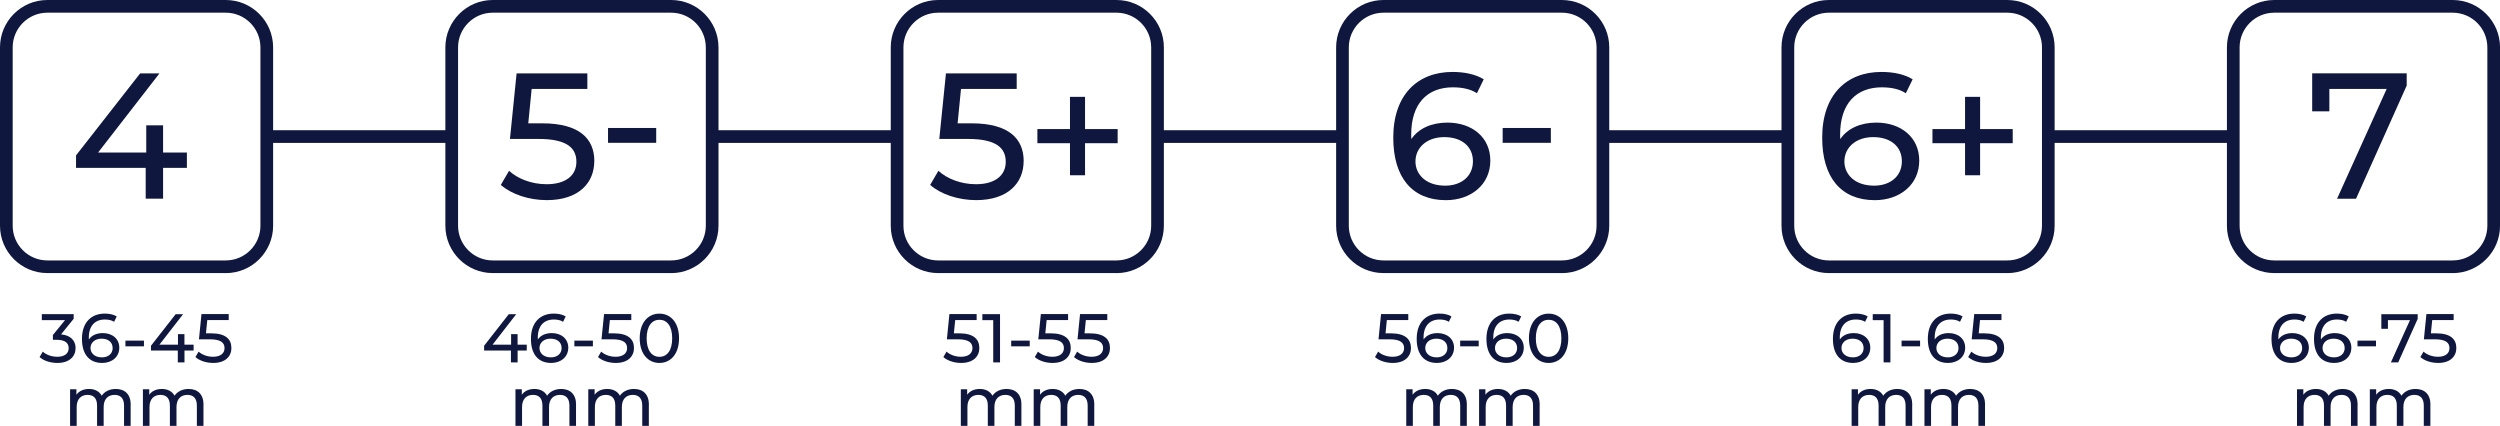 <?xml version="1.0" encoding="UTF-8"?>
<svg id="Layer_2" data-name="Layer 2" xmlns="http://www.w3.org/2000/svg" viewBox="0 0 591.13 100.69">
  <defs>
    <style>
      .cls-1 {
        fill: #0f173e;
      }
    </style>
  </defs>
  <g id="Layer_1-2" data-name="Layer 1">
    <path class="cls-1" d="M44.19,39.7h-5.63v7.28h-4.11v-7.28h-16.47v-2.96l15.16-19.39h4.57l-14.52,18.72h11.39v-6.44h3.98v6.44h5.63v3.64Z"/>
    <g>
      <path class="cls-1" d="M17.87,82.33c0,1.92-1.42,3.49-4.32,3.49-1.63,0-3.23-.52-4.19-1.39l.75-1.29c.77.72,2.04,1.22,3.44,1.22,1.71,0,2.69-.78,2.69-2.02s-.86-1.99-2.82-1.99h-.91v-1.14l2.87-3.52h-5.49v-1.42h7.53v1.11l-2.98,3.68c2.28.21,3.44,1.5,3.44,3.26Z"/>
      <path class="cls-1" d="M28.21,82.22c0,2.2-1.78,3.6-4.04,3.6-3.06,0-4.79-2.05-4.79-5.69,0-3.9,2.2-5.98,5.39-5.98,1.08,0,2.1.21,2.83.67l-.62,1.27c-.59-.39-1.37-.54-2.18-.54-2.31,0-3.8,1.45-3.8,4.3,0,.13,0,.26.02.41.65-.98,1.86-1.5,3.28-1.5,2.26,0,3.91,1.35,3.91,3.46ZM26.63,82.28c0-1.34-1.01-2.2-2.61-2.2s-2.62.96-2.62,2.22c0,1.17.95,2.2,2.71,2.2,1.48,0,2.53-.86,2.53-2.22Z"/>
      <path class="cls-1" d="M29.66,80.54h4.38v1.35h-4.38v-1.35Z"/>
      <path class="cls-1" d="M45.79,82.89h-2.17v2.8h-1.58v-2.8h-6.34v-1.14l5.83-7.46h1.76l-5.59,7.2h4.38v-2.48h1.53v2.48h2.17v1.4Z"/>
      <path class="cls-1" d="M54.72,82.27c0,1.97-1.4,3.55-4.32,3.55-1.61,0-3.21-.52-4.19-1.39l.75-1.29c.77.72,2.04,1.22,3.42,1.22,1.73,0,2.71-.8,2.71-2.04s-.82-2.09-3.46-2.09h-2.59l.6-5.96h6.44v1.42h-5.07l-.31,3.13h1.27c3.41,0,4.74,1.42,4.74,3.44Z"/>
      <path class="cls-1" d="M30.89,95.72v4.97h-1.56v-4.79c0-1.7-.82-2.53-2.23-2.53-1.56,0-2.59.99-2.59,2.87v4.45h-1.56v-4.79c0-1.7-.81-2.53-2.23-2.53-1.56,0-2.59.99-2.59,2.87v4.45h-1.56v-8.64h1.5v1.29c.62-.88,1.68-1.37,2.98-1.37s2.43.52,3,1.6c.65-.98,1.86-1.6,3.32-1.6,2.1,0,3.54,1.21,3.54,3.75Z"/>
      <path class="cls-1" d="M48.11,95.72v4.97h-1.56v-4.79c0-1.7-.82-2.53-2.23-2.53-1.56,0-2.59.99-2.59,2.87v4.45h-1.56v-4.79c0-1.7-.81-2.53-2.23-2.53-1.56,0-2.59.99-2.59,2.87v4.45h-1.56v-8.64h1.5v1.29c.62-.88,1.68-1.37,2.98-1.37s2.43.52,3,1.6c.65-.98,1.86-1.6,3.32-1.6,2.1,0,3.54,1.21,3.54,3.75Z"/>
    </g>
    <path class="cls-1" d="M53.37,64.57H11.2c-6.17,0-11.2-5.02-11.2-11.2V11.2C0,5.02,5.02,0,11.2,0h42.18c6.17,0,11.2,5.02,11.2,11.2v42.18c0,6.17-5.02,11.2-11.2,11.2ZM11.2,3C6.68,3,3,6.68,3,11.2v42.18c0,4.52,3.68,8.2,8.2,8.2h42.18c4.52,0,8.2-3.68,8.2-8.2V11.2c0-4.52-3.68-8.2-8.2-8.2H11.2Z"/>
    <g>
      <path class="cls-1" d="M140.52,38.09c0,5.12-3.64,9.23-11.22,9.23-4.19,0-8.34-1.36-10.88-3.6l1.95-3.34c1.99,1.86,5.29,3.18,8.89,3.18,4.49,0,7.03-2.08,7.03-5.29s-2.12-5.42-8.98-5.42h-6.73l1.57-15.5h16.73v3.68h-13.17l-.8,8.13h3.3c8.85,0,12.32,3.68,12.32,8.93Z"/>
      <path class="cls-1" d="M143.77,30.26h11.39v3.51h-11.39v-3.51Z"/>
    </g>
    <g>
      <path class="cls-1" d="M124.56,82.89h-2.17v2.8h-1.58v-2.8h-6.34v-1.14l5.83-7.46h1.76l-5.59,7.2h4.38v-2.48h1.53v2.48h2.17v1.4Z"/>
      <path class="cls-1" d="M134.37,82.22c0,2.2-1.78,3.6-4.04,3.6-3.06,0-4.79-2.05-4.79-5.69,0-3.9,2.2-5.98,5.39-5.98,1.08,0,2.1.21,2.83.67l-.62,1.27c-.59-.39-1.37-.54-2.18-.54-2.31,0-3.8,1.45-3.8,4.3,0,.13,0,.26.02.41.65-.98,1.86-1.5,3.28-1.5,2.26,0,3.91,1.35,3.91,3.46ZM132.79,82.28c0-1.34-1.01-2.2-2.61-2.2s-2.62.96-2.62,2.22c0,1.17.95,2.2,2.71,2.2,1.48,0,2.53-.86,2.53-2.22Z"/>
      <path class="cls-1" d="M135.81,80.54h4.38v1.35h-4.38v-1.35Z"/>
      <path class="cls-1" d="M149.91,82.27c0,1.97-1.4,3.55-4.32,3.55-1.61,0-3.21-.52-4.19-1.39l.75-1.29c.77.72,2.04,1.22,3.42,1.22,1.73,0,2.71-.8,2.71-2.04s-.82-2.09-3.46-2.09h-2.59l.6-5.96h6.44v1.42h-5.07l-.31,3.13h1.27c3.41,0,4.74,1.42,4.74,3.44Z"/>
      <path class="cls-1" d="M151.26,79.99c0-3.71,1.99-5.83,4.66-5.83s4.64,2.12,4.64,5.83-1.99,5.83-4.64,5.83-4.66-2.12-4.66-5.83ZM158.94,79.99c0-2.92-1.24-4.38-3.01-4.38s-3.03,1.47-3.03,4.38,1.24,4.38,3.03,4.38,3.01-1.47,3.01-4.38Z"/>
      <path class="cls-1" d="M136.2,95.72v4.97h-1.56v-4.79c0-1.7-.82-2.53-2.23-2.53-1.56,0-2.59.99-2.59,2.87v4.45h-1.56v-4.79c0-1.7-.81-2.53-2.23-2.53-1.56,0-2.59.99-2.59,2.87v4.45h-1.56v-8.64h1.5v1.29c.62-.88,1.68-1.37,2.98-1.37s2.43.52,3,1.6c.65-.98,1.86-1.6,3.32-1.6,2.1,0,3.54,1.21,3.54,3.75Z"/>
      <path class="cls-1" d="M153.42,95.72v4.97h-1.56v-4.79c0-1.7-.82-2.53-2.23-2.53-1.56,0-2.59.99-2.59,2.87v4.45h-1.56v-4.79c0-1.7-.81-2.53-2.23-2.53-1.56,0-2.59.99-2.59,2.87v4.45h-1.56v-8.64h1.5v1.29c.62-.88,1.68-1.37,2.98-1.37s2.43.52,3,1.6c.65-.98,1.86-1.6,3.32-1.6,2.1,0,3.54,1.21,3.54,3.75Z"/>
    </g>
    <path class="cls-1" d="M158.69,64.57h-42.18c-6.17,0-11.2-5.02-11.2-11.2V11.2c0-6.17,5.02-11.2,11.2-11.2h42.18c6.17,0,11.2,5.02,11.2,11.2v42.18c0,6.17-5.02,11.2-11.2,11.2ZM116.51,3c-4.52,0-8.2,3.68-8.2,8.2v42.18c0,4.52,3.68,8.2,8.2,8.2h42.18c4.52,0,8.2-3.68,8.2-8.2V11.2c0-4.52-3.68-8.2-8.2-8.2h-42.18Z"/>
    <g>
      <path class="cls-1" d="M242.04,38.09c0,5.12-3.64,9.23-11.22,9.23-4.19,0-8.34-1.36-10.88-3.6l1.95-3.34c1.99,1.86,5.29,3.18,8.89,3.18,4.49,0,7.03-2.08,7.03-5.29s-2.12-5.42-8.98-5.42h-6.73l1.57-15.5h16.73v3.68h-13.17l-.8,8.13h3.3c8.85,0,12.32,3.68,12.32,8.93Z"/>
      <path class="cls-1" d="M264.27,33.86h-7.71v7.58h-3.56v-7.58h-7.71v-3.34h7.71v-7.62h3.56v7.62h7.71v3.34Z"/>
    </g>
    <g>
      <path class="cls-1" d="M231.57,82.27c0,1.97-1.4,3.55-4.32,3.55-1.61,0-3.21-.52-4.19-1.39l.75-1.29c.77.72,2.04,1.22,3.42,1.22,1.73,0,2.71-.8,2.71-2.04s-.82-2.09-3.46-2.09h-2.59l.6-5.96h6.44v1.42h-5.07l-.31,3.13h1.27c3.41,0,4.74,1.42,4.74,3.44Z"/>
      <path class="cls-1" d="M236.46,74.28v11.41h-1.61v-9.99h-2.57v-1.42h4.19Z"/>
      <path class="cls-1" d="M239.1,80.54h4.38v1.35h-4.38v-1.35Z"/>
      <path class="cls-1" d="M253.19,82.27c0,1.97-1.4,3.55-4.32,3.55-1.61,0-3.21-.52-4.19-1.39l.75-1.29c.77.72,2.04,1.22,3.42,1.22,1.73,0,2.71-.8,2.71-2.04s-.82-2.09-3.46-2.09h-2.59l.6-5.96h6.44v1.42h-5.07l-.31,3.13h1.27c3.41,0,4.74,1.42,4.74,3.44Z"/>
      <path class="cls-1" d="M262.46,82.27c0,1.97-1.4,3.55-4.32,3.55-1.61,0-3.21-.52-4.19-1.39l.75-1.29c.77.72,2.04,1.22,3.42,1.22,1.73,0,2.71-.8,2.71-2.04s-.82-2.09-3.46-2.09h-2.59l.6-5.96h6.44v1.42h-5.07l-.31,3.13h1.27c3.41,0,4.74,1.42,4.74,3.44Z"/>
      <path class="cls-1" d="M241.51,95.72v4.97h-1.56v-4.79c0-1.7-.82-2.53-2.23-2.53-1.56,0-2.59.99-2.59,2.87v4.45h-1.56v-4.79c0-1.7-.81-2.53-2.23-2.53-1.56,0-2.59.99-2.59,2.87v4.45h-1.56v-8.64h1.5v1.29c.62-.88,1.68-1.37,2.98-1.37s2.43.52,3,1.6c.65-.98,1.86-1.6,3.32-1.6,2.1,0,3.54,1.21,3.54,3.75Z"/>
      <path class="cls-1" d="M258.74,95.72v4.97h-1.56v-4.79c0-1.7-.82-2.53-2.23-2.53-1.56,0-2.59.99-2.59,2.87v4.45h-1.56v-4.79c0-1.7-.81-2.53-2.23-2.53-1.56,0-2.59.99-2.59,2.87v4.45h-1.56v-8.64h1.5v1.29c.62-.88,1.68-1.37,2.98-1.37s2.43.52,3,1.6c.65-.98,1.86-1.6,3.32-1.6,2.1,0,3.54,1.21,3.54,3.75Z"/>
    </g>
    <path class="cls-1" d="M264,64.57h-42.18c-6.17,0-11.2-5.02-11.2-11.2V11.2c0-6.17,5.02-11.2,11.2-11.2h42.18c6.17,0,11.2,5.02,11.2,11.2v42.18c0,6.17-5.02,11.2-11.2,11.2ZM221.82,3c-4.52,0-8.2,3.68-8.2,8.2v42.18c0,4.52,3.68,8.2,8.2,8.2h42.18c4.52,0,8.2-3.68,8.2-8.2V11.2c0-4.52-3.68-8.2-8.2-8.2h-42.18Z"/>
    <g>
      <path class="cls-1" d="M352.39,37.97c0,5.72-4.62,9.36-10.5,9.36-7.96,0-12.45-5.34-12.45-14.78,0-10.12,5.72-15.54,14.02-15.54,2.79,0,5.46.55,7.37,1.74l-1.61,3.3c-1.52-1.02-3.56-1.4-5.67-1.4-6.01,0-9.87,3.77-9.87,11.18,0,.34,0,.68.04,1.06,1.69-2.54,4.83-3.9,8.51-3.9,5.89,0,10.16,3.51,10.16,8.98ZM348.28,38.14c0-3.47-2.62-5.72-6.77-5.72s-6.82,2.5-6.82,5.76c0,3.05,2.46,5.72,7.03,5.72,3.85,0,6.56-2.25,6.56-5.76Z"/>
      <path class="cls-1" d="M355.31,30.26h11.39v3.51h-11.39v-3.51Z"/>
    </g>
    <g>
      <path class="cls-1" d="M333.63,82.27c0,1.97-1.4,3.55-4.32,3.55-1.61,0-3.21-.52-4.19-1.39l.75-1.29c.77.72,2.04,1.22,3.42,1.22,1.73,0,2.71-.8,2.71-2.04s-.82-2.09-3.46-2.09h-2.59l.6-5.96h6.44v1.42h-5.07l-.31,3.13h1.27c3.41,0,4.74,1.42,4.74,3.44Z"/>
      <path class="cls-1" d="M343.81,82.22c0,2.2-1.78,3.6-4.04,3.6-3.06,0-4.79-2.05-4.79-5.69,0-3.9,2.2-5.98,5.39-5.98,1.08,0,2.1.21,2.83.67l-.62,1.27c-.59-.39-1.37-.54-2.18-.54-2.31,0-3.8,1.45-3.8,4.3,0,.13,0,.26.02.41.65-.98,1.86-1.5,3.28-1.5,2.26,0,3.91,1.35,3.91,3.46ZM342.23,82.28c0-1.34-1.01-2.2-2.61-2.2s-2.62.96-2.62,2.22c0,1.17.95,2.2,2.71,2.2,1.48,0,2.53-.86,2.53-2.22Z"/>
      <path class="cls-1" d="M345.26,80.54h4.38v1.35h-4.38v-1.35Z"/>
      <path class="cls-1" d="M360.3,82.22c0,2.2-1.78,3.6-4.04,3.6-3.06,0-4.79-2.05-4.79-5.69,0-3.9,2.2-5.98,5.39-5.98,1.08,0,2.1.21,2.83.67l-.62,1.27c-.59-.39-1.37-.54-2.18-.54-2.31,0-3.8,1.45-3.8,4.3,0,.13,0,.26.02.41.65-.98,1.86-1.5,3.28-1.5,2.26,0,3.91,1.35,3.91,3.46ZM358.72,82.28c0-1.34-1.01-2.2-2.61-2.2s-2.62.96-2.62,2.22c0,1.17.95,2.2,2.71,2.2,1.48,0,2.53-.86,2.53-2.22Z"/>
      <path class="cls-1" d="M361.52,79.99c0-3.71,1.99-5.83,4.66-5.83s4.64,2.12,4.64,5.83-1.99,5.83-4.64,5.83-4.66-2.12-4.66-5.83ZM369.19,79.99c0-2.92-1.24-4.38-3.01-4.38s-3.03,1.47-3.03,4.38,1.24,4.38,3.03,4.38,3.01-1.47,3.01-4.38Z"/>
      <path class="cls-1" d="M346.83,95.72v4.97h-1.56v-4.79c0-1.7-.82-2.53-2.23-2.53-1.56,0-2.59.99-2.59,2.87v4.45h-1.56v-4.79c0-1.7-.81-2.53-2.23-2.53-1.56,0-2.59.99-2.59,2.87v4.45h-1.56v-8.64h1.5v1.29c.62-.88,1.68-1.37,2.98-1.37s2.43.52,3,1.6c.65-.98,1.86-1.6,3.32-1.6,2.1,0,3.54,1.21,3.54,3.75Z"/>
      <path class="cls-1" d="M364.05,95.72v4.97h-1.56v-4.79c0-1.7-.82-2.53-2.23-2.53-1.56,0-2.59.99-2.59,2.87v4.45h-1.56v-4.79c0-1.7-.81-2.53-2.23-2.53-1.56,0-2.59.99-2.59,2.87v4.45h-1.56v-8.64h1.5v1.29c.62-.88,1.68-1.37,2.98-1.37s2.43.52,3,1.6c.65-.98,1.86-1.6,3.32-1.6,2.1,0,3.54,1.21,3.54,3.75Z"/>
    </g>
    <path class="cls-1" d="M369.31,64.57h-42.18c-6.17,0-11.2-5.02-11.2-11.2V11.2c0-6.17,5.02-11.2,11.2-11.2h42.18c6.17,0,11.2,5.02,11.2,11.2v42.18c0,6.17-5.02,11.2-11.2,11.2ZM327.13,3c-4.52,0-8.2,3.68-8.2,8.2v42.18c0,4.52,3.68,8.2,8.2,8.2h42.18c4.52,0,8.2-3.68,8.2-8.2V11.2c0-4.52-3.68-8.2-8.2-8.2h-42.18Z"/>
    <g>
      <path class="cls-1" d="M453.81,37.97c0,5.72-4.62,9.36-10.5,9.36-7.96,0-12.45-5.34-12.45-14.78,0-10.12,5.72-15.54,14.02-15.54,2.79,0,5.46.55,7.37,1.74l-1.61,3.3c-1.52-1.02-3.56-1.4-5.67-1.4-6.01,0-9.87,3.77-9.87,11.18,0,.34,0,.68.04,1.06,1.69-2.54,4.83-3.9,8.51-3.9,5.89,0,10.16,3.51,10.16,8.98ZM449.7,38.14c0-3.47-2.62-5.72-6.77-5.72s-6.82,2.5-6.82,5.76c0,3.05,2.46,5.72,7.03,5.72,3.85,0,6.56-2.25,6.56-5.76Z"/>
      <path class="cls-1" d="M475.91,33.86h-7.71v7.58h-3.56v-7.58h-7.71v-3.34h7.71v-7.62h3.56v7.62h7.71v3.34Z"/>
    </g>
    <g>
      <path class="cls-1" d="M442.23,82.22c0,2.2-1.78,3.6-4.04,3.6-3.06,0-4.79-2.05-4.79-5.69,0-3.9,2.2-5.98,5.39-5.98,1.08,0,2.1.21,2.83.67l-.62,1.27c-.59-.39-1.37-.54-2.18-.54-2.31,0-3.8,1.45-3.8,4.3,0,.13,0,.26.02.41.65-.98,1.86-1.5,3.28-1.5,2.26,0,3.91,1.35,3.91,3.46ZM440.65,82.28c0-1.34-1.01-2.2-2.61-2.2s-2.62.96-2.62,2.22c0,1.17.95,2.2,2.71,2.2,1.48,0,2.53-.86,2.53-2.22Z"/>
      <path class="cls-1" d="M446.99,74.28v11.41h-1.61v-9.99h-2.57v-1.42h4.19Z"/>
      <path class="cls-1" d="M449.63,80.54h4.38v1.35h-4.38v-1.35Z"/>
      <path class="cls-1" d="M464.67,82.22c0,2.2-1.78,3.6-4.04,3.6-3.06,0-4.79-2.05-4.79-5.69,0-3.9,2.2-5.98,5.39-5.98,1.08,0,2.1.21,2.83.67l-.62,1.27c-.59-.39-1.37-.54-2.18-.54-2.31,0-3.8,1.45-3.8,4.3,0,.13,0,.26.02.41.65-.98,1.86-1.5,3.28-1.5,2.26,0,3.91,1.35,3.91,3.46ZM463.09,82.28c0-1.34-1.01-2.2-2.61-2.2s-2.62.96-2.62,2.22c0,1.17.95,2.2,2.71,2.2,1.48,0,2.53-.86,2.53-2.22Z"/>
      <path class="cls-1" d="M473.89,82.27c0,1.97-1.4,3.55-4.32,3.55-1.61,0-3.21-.52-4.19-1.39l.75-1.29c.77.72,2.04,1.22,3.42,1.22,1.73,0,2.71-.8,2.71-2.04s-.82-2.09-3.46-2.09h-2.59l.6-5.96h6.44v1.42h-5.07l-.31,3.13h1.27c3.41,0,4.74,1.42,4.74,3.44Z"/>
      <path class="cls-1" d="M452.14,95.72v4.97h-1.56v-4.79c0-1.7-.82-2.53-2.23-2.53-1.56,0-2.59.99-2.59,2.87v4.45h-1.56v-4.79c0-1.7-.81-2.53-2.23-2.53-1.56,0-2.59.99-2.59,2.87v4.45h-1.56v-8.64h1.5v1.29c.62-.88,1.68-1.37,2.98-1.37s2.43.52,3,1.6c.65-.98,1.86-1.6,3.32-1.6,2.1,0,3.54,1.21,3.54,3.75Z"/>
      <path class="cls-1" d="M469.36,95.72v4.97h-1.56v-4.79c0-1.7-.82-2.53-2.23-2.53-1.56,0-2.59.99-2.59,2.87v4.45h-1.56v-4.79c0-1.7-.81-2.53-2.23-2.53-1.56,0-2.59.99-2.59,2.87v4.45h-1.56v-8.64h1.5v1.29c.62-.88,1.68-1.37,2.98-1.37s2.43.52,3,1.6c.65-.98,1.86-1.6,3.32-1.6,2.1,0,3.54,1.21,3.54,3.75Z"/>
    </g>
    <path class="cls-1" d="M474.62,64.57h-42.18c-6.17,0-11.2-5.02-11.2-11.2V11.2c0-6.17,5.02-11.2,11.2-11.2h42.18c6.17,0,11.2,5.02,11.2,11.2v42.18c0,6.17-5.02,11.2-11.2,11.2ZM432.45,3c-4.52,0-8.2,3.68-8.2,8.2v42.18c0,4.52,3.68,8.2,8.2,8.2h42.18c4.52,0,8.2-3.68,8.2-8.2V11.2c0-4.52-3.68-8.2-8.2-8.2h-42.18Z"/>
    <path class="cls-1" d="M569.07,17.35v2.88l-11.98,26.76h-4.49l11.73-25.96h-13.55v5.29h-4.06v-8.98h22.36Z"/>
    <g>
      <path class="cls-1" d="M545.93,82.22c0,2.2-1.78,3.6-4.04,3.6-3.06,0-4.79-2.05-4.79-5.69,0-3.9,2.2-5.98,5.39-5.98,1.08,0,2.1.21,2.83.67l-.62,1.27c-.59-.39-1.37-.54-2.18-.54-2.31,0-3.8,1.45-3.8,4.3,0,.13,0,.26.02.41.65-.98,1.86-1.5,3.28-1.5,2.26,0,3.91,1.35,3.91,3.46ZM544.35,82.28c0-1.34-1.01-2.2-2.61-2.2s-2.62.96-2.62,2.22c0,1.17.95,2.2,2.71,2.2,1.48,0,2.53-.86,2.53-2.22Z"/>
      <path class="cls-1" d="M555.98,82.22c0,2.2-1.78,3.6-4.04,3.6-3.06,0-4.79-2.05-4.79-5.69,0-3.9,2.2-5.98,5.39-5.98,1.08,0,2.1.21,2.83.67l-.62,1.27c-.59-.39-1.37-.54-2.18-.54-2.31,0-3.8,1.45-3.8,4.3,0,.13,0,.26.02.41.65-.98,1.86-1.5,3.28-1.5,2.26,0,3.91,1.35,3.91,3.46ZM554.4,82.28c0-1.34-1.01-2.2-2.61-2.2s-2.62.96-2.62,2.22c0,1.17.95,2.2,2.71,2.2,1.48,0,2.53-.86,2.53-2.22Z"/>
      <path class="cls-1" d="M557.43,80.54h4.38v1.35h-4.38v-1.35Z"/>
      <path class="cls-1" d="M571.67,74.28v1.11l-4.61,10.3h-1.73l4.51-9.99h-5.21v2.04h-1.56v-3.45h8.6Z"/>
      <path class="cls-1" d="M580.81,82.27c0,1.97-1.4,3.55-4.32,3.55-1.61,0-3.21-.52-4.19-1.39l.75-1.29c.77.72,2.04,1.22,3.42,1.22,1.73,0,2.71-.8,2.71-2.04s-.82-2.09-3.46-2.09h-2.59l.6-5.96h6.44v1.42h-5.07l-.31,3.13h1.27c3.41,0,4.74,1.42,4.74,3.44Z"/>
      <path class="cls-1" d="M557.45,95.72v4.97h-1.56v-4.79c0-1.7-.82-2.53-2.23-2.53-1.56,0-2.59.99-2.59,2.87v4.45h-1.56v-4.79c0-1.7-.81-2.53-2.23-2.53-1.56,0-2.59.99-2.59,2.87v4.45h-1.56v-8.64h1.5v1.29c.62-.88,1.68-1.37,2.98-1.37s2.43.52,3,1.6c.65-.98,1.86-1.6,3.32-1.6,2.1,0,3.54,1.21,3.54,3.75Z"/>
      <path class="cls-1" d="M574.67,95.72v4.97h-1.56v-4.79c0-1.7-.82-2.53-2.23-2.53-1.56,0-2.59.99-2.59,2.87v4.45h-1.56v-4.79c0-1.7-.81-2.53-2.23-2.53-1.56,0-2.59.99-2.59,2.87v4.45h-1.56v-8.64h1.5v1.29c.62-.88,1.68-1.37,2.98-1.37s2.43.52,3,1.6c.65-.98,1.86-1.6,3.32-1.6,2.1,0,3.54,1.21,3.54,3.75Z"/>
    </g>
    <path class="cls-1" d="M579.94,64.57h-42.18c-6.17,0-11.2-5.02-11.2-11.2V11.2c0-6.17,5.02-11.2,11.2-11.2h42.18c6.17,0,11.2,5.02,11.2,11.2v42.18c0,6.17-5.02,11.2-11.2,11.2ZM537.76,3c-4.52,0-8.2,3.68-8.2,8.2v42.18c0,4.52,3.68,8.2,8.2,8.2h42.18c4.52,0,8.2-3.68,8.2-8.2V11.2c0-4.52-3.68-8.2-8.2-8.2h-42.18Z"/>
    <rect class="cls-1" x="63.07" y="30.79" width="43.74" height="3"/>
    <rect class="cls-1" x="168.38" y="30.79" width="43.74" height="3"/>
    <rect class="cls-1" x="273.69" y="30.79" width="43.74" height="3"/>
    <rect class="cls-1" x="379.01" y="30.79" width="43.74" height="3"/>
    <rect class="cls-1" x="484.32" y="30.79" width="43.74" height="3"/>
  </g>
</svg>